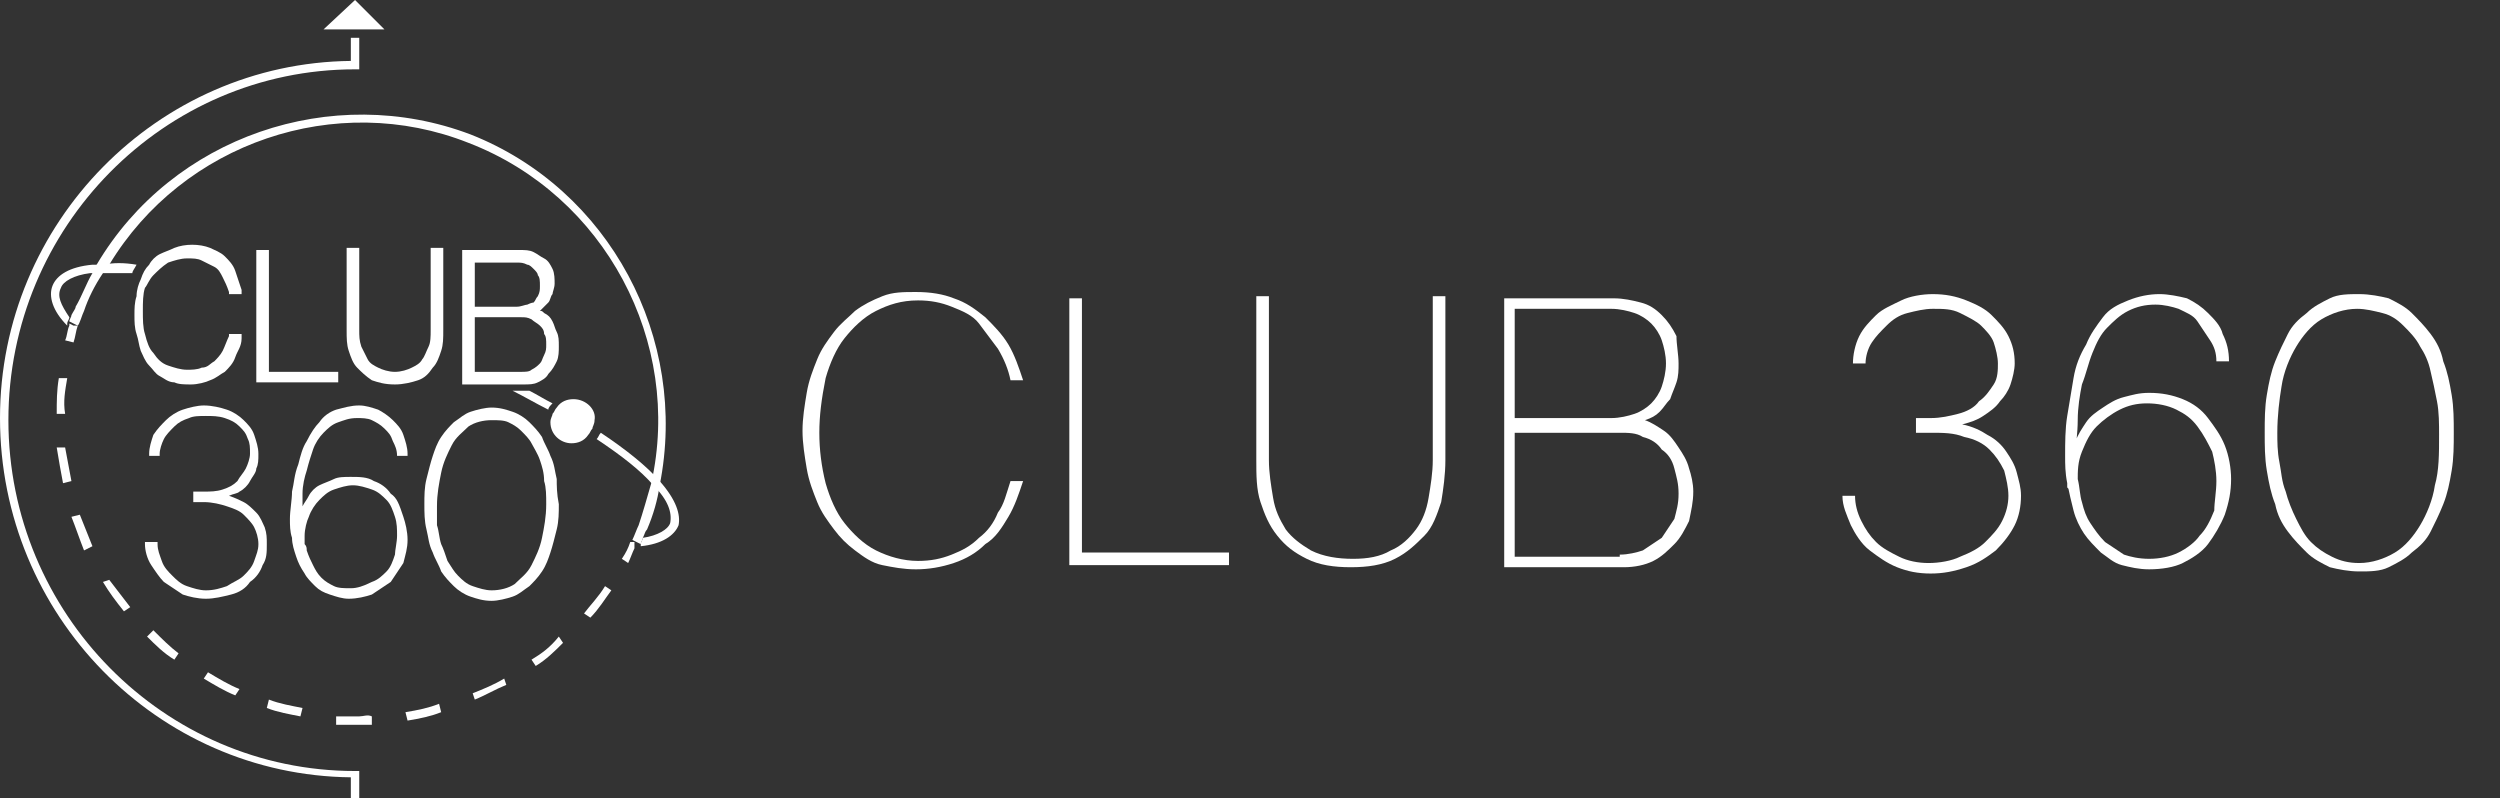 <?xml version="1.0" encoding="utf-8"?>
<!-- Generator: Adobe Illustrator 24.0.0, SVG Export Plug-In . SVG Version: 6.00 Build 0)  -->
<svg version="1.1" id="Layer_1" xmlns="http://www.w3.org/2000/svg" xmlns:xlink="http://www.w3.org/1999/xlink" x="0px" y="0px"
	 viewBox="0 0 119 38" style="enable-background:new 0 0 119 38;" xml:space="preserve">
<rect x="0" y="0" width="119" height="38" fill="#333333" stroke="none"/>
<style type="text/css">
	.st0{fill:#FFFFFF;}
	.st1{enable-background:new    ;}
</style>
<g>
	<g>
		<g>
			<path class="st0" d="M17.1,38h-0.4v-1C7.5,36.9,0,29.3,0,19.9C0,10.6,7.5,3,16.7,2.9V1.8h0.4v1.5h-0.2C7.8,3.3,0.4,10.8,0.4,20
				s7.4,16.7,16.5,16.7h0.2V38z"/>
			<path class="st0" d="M16.9,0l1.4,1.4h-2.9L16.9,0z"/>
		</g>
		<polygon class="st0" points="3.5,15.5 3.7,15.6 3.7,15.6 		"/>
		<polygon class="st0" points="3.5,15.5 3.7,15.6 3.7,15.6 		"/>
		<g>
			<path class="st0" d="M12.7,33.7c0.5,0.2,1.1,0.3,1.6,0.4l0.1-0.4c-0.5-0.1-1.1-0.2-1.6-0.4L12.7,33.7z"/>
			<path class="st0" d="M3.4,24.6c0.2,0.5,0.4,1.1,0.6,1.6L4.4,26c-0.2-0.5-0.4-1-0.6-1.5L3.4,24.6z"/>
			<path class="st0" d="M7,30.3c0.4,0.4,0.8,0.8,1.3,1.1l0.2-0.3c-0.4-0.3-0.8-0.7-1.2-1.1L7,30.3z"/>
			<path class="st0" d="M4.9,27.7c0.3,0.5,0.6,0.9,1,1.4l0.3-0.2c-0.3-0.4-0.7-0.9-1-1.3L4.9,27.7z"/>
			<path class="st0" d="M3.2,18H2.8c-0.1,0.6-0.1,1.1-0.1,1.7h0.4C3,19.1,3.1,18.6,3.2,18z"/>
			<path class="st0" d="M2.7,21.3C2.8,21.9,2.9,22.5,3,23l0.4-0.1c-0.1-0.5-0.2-1.1-0.3-1.6H2.7z"/>
			<path class="st0" d="M9.7,32.3c0.5,0.3,1,0.6,1.5,0.8l0.2-0.3c-0.5-0.2-1-0.5-1.5-0.8L9.7,32.3z"/>
			<path class="st0" d="M25.3,31.4l0.2,0.3c0.5-0.3,0.9-0.7,1.3-1.1l-0.2-0.3C26.2,30.8,25.8,31.1,25.3,31.4z"/>
			<path class="st0" d="M22.5,33l0.1,0.3c0.5-0.2,1-0.5,1.5-0.7L24,32.3C23.5,32.6,23,32.8,22.5,33z"/>
			<path class="st0" d="M17.1,34.1L17.1,34.1c-0.4,0-0.7,0-1.1,0v0.4c0.4,0,0.7,0,1.1,0c0.2,0,0.4,0,0.6,0v-0.4
				C17.5,34,17.3,34.1,17.1,34.1z"/>
			<path class="st0" d="M19.3,33.9l0.1,0.4c0.6-0.1,1.1-0.2,1.6-0.4l-0.1-0.4C20.4,33.7,19.9,33.8,19.3,33.9z"/>
			<path class="st0" d="M27.8,29.2l0.3,0.2c0.4-0.4,0.7-0.9,1-1.3l-0.3-0.2C28.5,28.4,28.1,28.8,27.8,29.2z"/>
			<path class="st0" d="M30.2,25.8H30c-0.1,0.3-0.2,0.5-0.4,0.8l0.3,0.2c0.1-0.2,0.2-0.5,0.3-0.7V26L30.2,25.8z"/>
			<path class="st0" d="M3.5,15.5l-0.2-0.1v0.1c-0.1,0.2-0.1,0.5-0.2,0.7l0.4,0.1c0.1-0.3,0.1-0.5,0.2-0.8L3.5,15.5z"/>
		</g>
		<path class="st0" d="M22.4,6.4C15.8,3.9,8.2,6.5,4.6,12.6l0,0l0,0l0,0l0,0C4.5,12.7,4.4,13,4.4,13c-0.3,0.5-0.5,1.1-0.8,1.6l0,0
			c0,0.1-0.1,0.2-0.2,0.4c0,0.1-0.1,0.2-0.1,0.3l0.2,0.1l0.2,0.1l0,0C3.8,15.4,3.9,15,4,14.8c0.2-0.6,0.5-1.2,0.9-1.8
			c0.1-0.1,0.2-0.3,0.3-0.4C8.7,6.8,16,4.3,22.3,6.8C28.8,9.3,32.5,16.3,31,23c-0.2,0.7-0.4,1.4-0.6,2c-0.1,0.2-0.2,0.5-0.3,0.7
			l0.2,0.1l0.2,0.1c0-0.1,0.1-0.2,0.1-0.3c0.1-0.2,0.1-0.3,0.2-0.4c0.3-0.7,0.5-1.4,0.6-2.1C32.8,16.1,29,9,22.4,6.4z"/>
		<g>
			<g>
				<path class="st0" d="M12.2,24.4c-0.2-0.2-0.4-0.4-0.6-0.5c-0.2-0.1-0.4-0.2-0.7-0.3c0.2-0.1,0.4-0.1,0.5-0.2
					c0.2-0.1,0.4-0.3,0.5-0.5s0.3-0.4,0.3-0.6c0.1-0.2,0.1-0.4,0.1-0.7c0-0.3-0.1-0.6-0.2-0.9c-0.1-0.3-0.3-0.5-0.5-0.7
					s-0.5-0.4-0.8-0.5s-0.7-0.2-1.1-0.2c-0.3,0-0.7,0.1-1,0.2S8.1,19.8,7.9,20s-0.4,0.4-0.6,0.7c-0.1,0.3-0.2,0.6-0.2,0.9v0.1h0.5
					v-0.1c0-0.2,0.1-0.5,0.2-0.7s0.3-0.4,0.5-0.6S8.7,20,9,19.9c0.2-0.1,0.5-0.1,0.8-0.1s0.6,0,0.9,0.1c0.3,0.1,0.5,0.2,0.7,0.4
					c0.2,0.2,0.3,0.3,0.4,0.6c0.1,0.2,0.1,0.4,0.1,0.7c0,0.2-0.1,0.5-0.2,0.7c-0.1,0.2-0.3,0.4-0.4,0.6c-0.2,0.2-0.4,0.3-0.7,0.4
					s-0.6,0.1-0.9,0.1H9.2v0.5h0.5c0.4,0,0.8,0.1,1.1,0.2s0.6,0.2,0.8,0.4c0.2,0.2,0.4,0.4,0.5,0.6s0.2,0.5,0.2,0.8
					s-0.1,0.5-0.2,0.8c-0.1,0.3-0.3,0.5-0.5,0.7s-0.5,0.3-0.8,0.5c-0.3,0.1-0.6,0.2-1,0.2c-0.3,0-0.6-0.1-0.9-0.2
					c-0.3-0.1-0.5-0.3-0.7-0.5S7.8,27,7.7,26.7c-0.1-0.3-0.2-0.5-0.2-0.8v-0.1H6.9v0.1c0,0.3,0.1,0.7,0.3,1c0.2,0.3,0.4,0.6,0.6,0.8
					c0.3,0.2,0.6,0.4,0.9,0.6c0.3,0.1,0.7,0.2,1.1,0.2c0.4,0,0.8-0.1,1.2-0.2s0.7-0.3,0.9-0.6c0.3-0.2,0.5-0.5,0.6-0.8
					c0.2-0.3,0.2-0.6,0.2-1c0-0.3,0-0.5-0.1-0.8C12.5,24.9,12.4,24.6,12.2,24.4z"/>
				<path class="st0" d="M18.6,23.5c-0.2-0.3-0.5-0.5-0.8-0.6c-0.3-0.2-0.7-0.2-1.1-0.2c-0.3,0-0.6,0-0.8,0.1s-0.5,0.2-0.7,0.3
					c-0.2,0.1-0.4,0.3-0.5,0.5s-0.2,0.3-0.3,0.5c0-0.2,0-0.4,0-0.6c0-0.4,0.1-0.8,0.2-1.1c0.1-0.4,0.2-0.7,0.3-1s0.3-0.6,0.5-0.8
					c0.2-0.2,0.4-0.4,0.7-0.5c0.3-0.1,0.5-0.2,0.9-0.2c0.2,0,0.5,0,0.7,0.1s0.4,0.2,0.6,0.4c0.2,0.2,0.3,0.3,0.4,0.6
					c0.1,0.2,0.2,0.4,0.2,0.7l0,0h0.5v-0.1c0-0.3-0.1-0.6-0.2-0.9s-0.3-0.5-0.5-0.7s-0.5-0.4-0.7-0.5c-0.3-0.1-0.6-0.2-0.9-0.2
					c-0.4,0-0.7,0.1-1.1,0.2c-0.3,0.1-0.6,0.3-0.8,0.6c-0.2,0.2-0.4,0.5-0.6,0.9c-0.2,0.3-0.3,0.7-0.4,1.1C14,22.6,14,23,13.9,23.4
					c0,0.4-0.1,0.9-0.1,1.3c0,0.3,0,0.6,0.1,0.9c0,0.3,0.1,0.6,0.2,0.9c0.1,0.3,0.2,0.5,0.4,0.8c0.1,0.2,0.3,0.4,0.5,0.6
					s0.4,0.3,0.7,0.4s0.6,0.2,0.9,0.2c0.4,0,0.8-0.1,1.1-0.2c0.3-0.2,0.6-0.4,0.9-0.6c0.2-0.3,0.4-0.6,0.6-0.9
					c0.1-0.4,0.2-0.7,0.2-1.1s-0.1-0.8-0.2-1.1C19,24,18.9,23.7,18.6,23.5z M16.7,28c-0.3,0-0.6,0-0.8-0.1s-0.4-0.2-0.6-0.4
					c-0.2-0.2-0.3-0.4-0.4-0.6c-0.1-0.2-0.2-0.4-0.3-0.7c0-0.1,0-0.2-0.1-0.3c0-0.1,0-0.2,0-0.4c0-0.3,0.1-0.7,0.2-0.9
					c0.1-0.3,0.3-0.6,0.5-0.8c0.2-0.2,0.4-0.4,0.7-0.5c0.3-0.1,0.6-0.2,0.9-0.2s0.6,0.1,0.9,0.2s0.5,0.3,0.7,0.5s0.3,0.5,0.4,0.8
					s0.1,0.6,0.1,0.9s-0.1,0.7-0.1,0.9c-0.1,0.3-0.2,0.6-0.4,0.8c-0.2,0.2-0.4,0.4-0.7,0.5C17.3,27.9,17,28,16.7,28z"/>
				<path class="st0" d="M26.5,22.8c-0.1-0.4-0.1-0.7-0.3-1.1c-0.1-0.3-0.3-0.6-0.4-0.9c-0.2-0.3-0.4-0.5-0.6-0.7s-0.5-0.4-0.8-0.5
					s-0.6-0.2-1-0.2c-0.3,0-0.7,0.1-1,0.2s-0.5,0.3-0.8,0.5c-0.2,0.2-0.4,0.4-0.6,0.7c-0.2,0.3-0.3,0.6-0.4,0.9s-0.2,0.7-0.3,1.1
					c-0.1,0.4-0.1,0.8-0.1,1.2c0,0.4,0,0.8,0.1,1.2c0.1,0.4,0.1,0.7,0.3,1.1c0.1,0.3,0.3,0.6,0.4,0.9c0.2,0.3,0.4,0.5,0.6,0.7
					s0.5,0.4,0.8,0.5s0.6,0.2,1,0.2c0.3,0,0.7-0.1,1-0.2s0.5-0.3,0.8-0.5c0.2-0.2,0.4-0.4,0.6-0.7c0.2-0.3,0.3-0.6,0.4-0.9
					s0.2-0.7,0.3-1.1c0.1-0.4,0.1-0.8,0.1-1.2C26.5,23.5,26.5,23.1,26.5,22.8z M26,24c0,0.6-0.1,1.1-0.2,1.6s-0.3,0.9-0.5,1.3
					s-0.5,0.6-0.8,0.9c-0.3,0.2-0.7,0.3-1.1,0.3c-0.3,0-0.6-0.1-0.9-0.2s-0.5-0.3-0.7-0.5s-0.3-0.4-0.5-0.7
					c-0.1-0.3-0.2-0.6-0.3-0.8c-0.1-0.3-0.1-0.6-0.2-0.9c0-0.3,0-0.6,0-0.9c0-0.6,0.1-1.1,0.2-1.6s0.3-0.9,0.5-1.3s0.5-0.6,0.8-0.9
					c0.3-0.2,0.7-0.3,1.1-0.3c0.3,0,0.6,0,0.8,0.1c0.2,0.1,0.4,0.2,0.6,0.4c0.2,0.2,0.4,0.4,0.5,0.6s0.3,0.5,0.4,0.8s0.2,0.6,0.2,1
					C26,23.2,26,23.6,26,24z"/>
			</g>
			<g>
				<path class="st0" d="M7.3,13.1c0.2-0.2,0.4-0.4,0.7-0.6c0.3-0.1,0.6-0.2,0.9-0.2c0.3,0,0.5,0,0.7,0.1s0.4,0.2,0.6,0.3
					c0.2,0.1,0.3,0.3,0.4,0.5c0.1,0.2,0.2,0.4,0.3,0.7V14h0.6v-0.2c-0.1-0.3-0.2-0.6-0.3-0.9c-0.1-0.3-0.3-0.5-0.5-0.7
					s-0.5-0.3-0.7-0.4c-0.5-0.2-1.2-0.2-1.7,0c-0.2,0.1-0.5,0.2-0.7,0.3s-0.4,0.3-0.5,0.5c-0.2,0.2-0.3,0.4-0.4,0.7
					c-0.1,0.2-0.2,0.5-0.2,0.8c-0.1,0.3-0.1,0.6-0.1,0.9c0,0.3,0,0.6,0.1,0.9s0.1,0.5,0.2,0.8c0.1,0.2,0.2,0.5,0.4,0.7
					c0.2,0.2,0.3,0.4,0.5,0.5s0.4,0.3,0.7,0.3c0.2,0.1,0.5,0.1,0.8,0.1s0.7-0.1,0.9-0.2c0.3-0.1,0.5-0.3,0.7-0.4
					c0.2-0.2,0.4-0.4,0.5-0.7c0.1-0.3,0.3-0.5,0.3-0.9v-0.2h-0.6V16c-0.1,0.2-0.2,0.5-0.3,0.7s-0.3,0.4-0.4,0.5
					c-0.2,0.1-0.3,0.3-0.6,0.3c-0.2,0.1-0.5,0.1-0.7,0.1c-0.3,0-0.6-0.1-0.9-0.2c-0.3-0.1-0.5-0.3-0.7-0.6c-0.2-0.2-0.3-0.5-0.4-0.9
					c-0.1-0.3-0.1-0.7-0.1-1.1c0-0.4,0-0.8,0.1-1.1C7,13.6,7.1,13.3,7.3,13.1z"/>
				<polygon class="st0" points="12.8,11.9 12.2,11.9 12.2,18.2 16.1,18.2 16.1,17.7 12.8,17.7 				"/>
				<path class="st0" d="M20.5,15.7c0,0.3,0,0.6-0.1,0.8s-0.2,0.5-0.3,0.6c-0.1,0.2-0.3,0.3-0.5,0.4s-0.5,0.2-0.8,0.2
					s-0.6-0.1-0.8-0.2c-0.2-0.1-0.4-0.2-0.5-0.4c-0.1-0.2-0.2-0.4-0.3-0.6c-0.1-0.3-0.1-0.5-0.1-0.8v-3.9h-0.6v3.9
					c0,0.4,0,0.7,0.1,1s0.2,0.6,0.4,0.8c0.2,0.2,0.4,0.4,0.7,0.6c0.3,0.1,0.6,0.2,1.1,0.2c0.4,0,0.8-0.1,1.1-0.2
					c0.3-0.1,0.5-0.3,0.7-0.6c0.2-0.2,0.3-0.5,0.4-0.8s0.1-0.6,0.1-1v-3.9h-0.6C20.5,11.8,20.5,15.7,20.5,15.7z"/>
				<path class="st0" d="M26.5,15.8c-0.1-0.2-0.1-0.3-0.2-0.5s-0.2-0.3-0.4-0.4c-0.1-0.1-0.1-0.1-0.2-0.1l0.1-0.1
					c0.1-0.1,0.2-0.2,0.3-0.3c0.1-0.1,0.1-0.3,0.2-0.4c0-0.1,0.1-0.3,0.1-0.5s0-0.5-0.1-0.7s-0.2-0.4-0.4-0.5
					c-0.2-0.1-0.3-0.2-0.5-0.3s-0.4-0.1-0.7-0.1H22v6.4h2.9c0.3,0,0.5,0,0.7-0.1s0.4-0.2,0.5-0.4c0.2-0.2,0.3-0.4,0.4-0.6
					s0.1-0.5,0.1-0.7C26.6,16.2,26.6,16,26.5,15.8z M25.1,14.5c-0.1,0-0.3,0.1-0.5,0.1h-2v-2.1h2c0.2,0,0.3,0,0.5,0.1
					c0.1,0,0.2,0.1,0.3,0.2c0.1,0.1,0.2,0.2,0.2,0.3c0.1,0.1,0.1,0.3,0.1,0.5s0,0.3-0.1,0.5c-0.1,0.1-0.1,0.2-0.2,0.3
					C25.4,14.4,25.3,14.4,25.1,14.5z M22.6,15.1h2.2c0.2,0,0.3,0,0.5,0.1c0.1,0.1,0.3,0.2,0.4,0.3s0.2,0.2,0.2,0.4
					C26,16,26,16.2,26,16.4c0,0.2,0,0.3-0.1,0.5s-0.1,0.3-0.2,0.4s-0.2,0.2-0.4,0.3c-0.1,0.1-0.3,0.1-0.5,0.1h-2.2
					C22.6,17.7,22.6,15.1,22.6,15.1z"/>
			</g>
		</g>
		<g>
			<g>
				<path class="st0" d="M4.9,12.6c-0.1,0-0.2,0-0.4,0H4.4c-1.1,0.1-1.7,0.5-1.9,1s0,1.2,0.7,1.9v-0.1l0,0c0-0.1,0.1-0.2,0.1-0.3
					c-0.4-0.6-0.6-1-0.4-1.4C3,13.4,3.5,13.1,4.3,13c0.1,0,0.2,0,0.4,0h0.1c0.4,0,1,0,1.5,0c0-0.1,0.1-0.2,0.2-0.4
					C5.9,12.5,5.4,12.5,4.9,12.6z"/>
				<path class="st0" d="M31.4,22.9c-0.6-0.7-1.6-1.5-2.8-2.3c-0.1,0.1-0.1,0.2-0.2,0.3c1.2,0.8,2.1,1.5,2.7,2.2
					c0.7,0.7,0.9,1.3,0.8,1.8c-0.1,0.3-0.6,0.6-1.3,0.7c0,0.1-0.1,0.2-0.1,0.3V26c1-0.1,1.6-0.5,1.8-1
					C32.4,24.5,32.2,23.8,31.4,22.9z"/>
				<path class="st0" d="M25.2,18.6h-0.8c0.6,0.3,1.1,0.6,1.7,0.9c0-0.1,0.1-0.2,0.2-0.3C25.9,19,25.6,18.8,25.2,18.6z"/>
			</g>
			<path class="st0" d="M27.3,19c-0.3,0-0.6,0.1-0.8,0.4c-0.1,0.1-0.1,0.2-0.2,0.3c0,0.1-0.1,0.2-0.1,0.4c0,0.6,0.5,1,1,1
				c0.3,0,0.6-0.1,0.8-0.4c0.1-0.1,0.1-0.2,0.2-0.3c0-0.1,0.1-0.2,0.1-0.4C28.4,19.5,27.9,19,27.3,19z"/>
		</g>
	</g>
	<g>
		<g class="st1">
			<path class="st0" d="M39,20.6c0,0.8,0.1,1.6,0.3,2.4c0.2,0.7,0.5,1.4,0.9,1.9c0.4,0.5,0.9,1,1.5,1.3c0.6,0.3,1.3,0.5,2,0.5
				c0.6,0,1.1-0.1,1.6-0.3c0.5-0.2,0.9-0.4,1.3-0.8c0.4-0.3,0.7-0.7,0.9-1.2c0.3-0.4,0.4-0.9,0.6-1.5h0.6c-0.2,0.6-0.4,1.2-0.7,1.7
				c-0.3,0.5-0.6,1-1.1,1.3c-0.4,0.4-0.9,0.7-1.5,0.9c-0.6,0.2-1.2,0.3-1.8,0.3c-0.6,0-1.1-0.1-1.6-0.2s-0.9-0.4-1.3-0.7
				c-0.4-0.3-0.7-0.6-1-1s-0.6-0.8-0.8-1.3c-0.2-0.5-0.4-1-0.5-1.6c-0.1-0.6-0.2-1.2-0.2-1.8c0-0.6,0.1-1.2,0.2-1.8
				c0.1-0.6,0.3-1.1,0.5-1.6c0.2-0.5,0.5-0.9,0.8-1.3s0.7-0.7,1-1c0.4-0.3,0.8-0.5,1.3-0.7s1-0.2,1.6-0.2c0.7,0,1.3,0.1,1.8,0.3
				c0.6,0.2,1,0.5,1.5,0.9c0.4,0.4,0.8,0.8,1.1,1.3c0.3,0.5,0.5,1.1,0.7,1.7h-0.6c-0.1-0.5-0.3-1-0.6-1.5c-0.3-0.4-0.6-0.8-0.9-1.2
				s-0.8-0.6-1.3-0.8c-0.5-0.2-1-0.3-1.6-0.3c-0.8,0-1.4,0.2-2,0.5c-0.6,0.3-1.1,0.8-1.5,1.3c-0.4,0.5-0.7,1.2-0.9,1.9
				C39.1,19,39,19.8,39,20.6z"/>
			<path class="st0" d="M50.9,14.2h0.6v12.1h7v0.6h-7.6V14.2z"/>
			<path class="st0" d="M64.4,26.6c0.7,0,1.3-0.1,1.8-0.4c0.5-0.2,0.9-0.6,1.2-1s0.5-0.9,0.6-1.5c0.1-0.6,0.2-1.2,0.2-1.8v-7.8h0.6
				v7.8c0,0.7-0.1,1.4-0.2,2c-0.2,0.6-0.4,1.2-0.8,1.6s-0.8,0.8-1.4,1.1c-0.6,0.3-1.3,0.4-2.1,0.4s-1.5-0.1-2.1-0.4
				c-0.6-0.3-1-0.6-1.4-1.1s-0.6-1-0.8-1.6s-0.2-1.3-0.2-2v-7.8h0.6v7.8c0,0.6,0.1,1.2,0.2,1.8c0.1,0.6,0.3,1,0.6,1.5
				c0.3,0.4,0.7,0.7,1.2,1C63,26.5,63.7,26.6,64.4,26.6z"/>
			<path class="st0" d="M79.9,17.3c0,0.3,0,0.6-0.1,0.9c-0.1,0.3-0.2,0.5-0.3,0.8c-0.2,0.2-0.3,0.4-0.5,0.6s-0.4,0.3-0.7,0.4
				c0.3,0.1,0.6,0.3,0.9,0.5s0.5,0.5,0.7,0.8s0.4,0.6,0.5,1c0.1,0.3,0.2,0.7,0.2,1.1c0,0.5-0.1,0.9-0.2,1.4
				c-0.2,0.4-0.4,0.8-0.7,1.1c-0.3,0.3-0.6,0.6-1,0.8s-0.9,0.3-1.4,0.3h-5.7V14.2h5.2c0.5,0,0.9,0.1,1.3,0.2c0.4,0.1,0.7,0.3,1,0.6
				c0.3,0.3,0.5,0.6,0.7,1C79.8,16.4,79.9,16.9,79.9,17.3z M72.1,19.9h4.6c0.4,0,0.8-0.1,1.1-0.2c0.3-0.1,0.6-0.3,0.8-0.5
				c0.2-0.2,0.4-0.5,0.5-0.8s0.2-0.7,0.2-1.1c0-0.4-0.1-0.8-0.2-1.1c-0.1-0.3-0.3-0.6-0.5-0.8c-0.2-0.2-0.5-0.4-0.8-0.5
				c-0.3-0.1-0.7-0.2-1.1-0.2h-4.6V19.9z M77.1,26.4c0.4,0,0.8-0.1,1.1-0.2c0.3-0.2,0.6-0.4,0.9-0.6c0.2-0.3,0.4-0.6,0.6-0.9
				c0.1-0.4,0.2-0.7,0.2-1.2s-0.1-0.8-0.2-1.2s-0.3-0.7-0.6-0.9c-0.2-0.3-0.5-0.5-0.9-0.6c-0.3-0.2-0.7-0.2-1.1-0.2h-5v5.9H77.1z"/>
			<path class="st0" d="M91.2,19.9h0.7c0.5,0,0.9-0.1,1.3-0.2c0.4-0.1,0.8-0.3,1-0.6c0.3-0.2,0.5-0.5,0.7-0.8c0.2-0.3,0.2-0.7,0.2-1
				s-0.1-0.7-0.2-1s-0.4-0.6-0.6-0.8s-0.6-0.4-1-0.6s-0.8-0.2-1.3-0.2c-0.4,0-0.8,0.1-1.2,0.2c-0.4,0.1-0.7,0.3-1,0.6
				s-0.5,0.5-0.7,0.8c-0.2,0.3-0.3,0.7-0.3,1h-0.6c0-0.4,0.1-0.9,0.3-1.3s0.5-0.7,0.8-1c0.3-0.3,0.8-0.5,1.2-0.7S91.5,14,92,14
				c0.6,0,1.1,0.1,1.6,0.3c0.5,0.2,0.9,0.4,1.2,0.7c0.3,0.3,0.6,0.6,0.8,1c0.2,0.4,0.3,0.8,0.3,1.3c0,0.3-0.1,0.7-0.2,1
				s-0.3,0.6-0.5,0.8c-0.2,0.3-0.5,0.5-0.8,0.7c-0.3,0.2-0.6,0.3-1,0.4c0.5,0.1,0.9,0.3,1.2,0.5c0.4,0.2,0.7,0.5,0.9,0.8
				s0.4,0.6,0.5,1c0.1,0.4,0.2,0.7,0.2,1.1c0,0.5-0.1,1-0.3,1.4s-0.5,0.8-0.9,1.2c-0.4,0.3-0.8,0.6-1.4,0.8s-1.1,0.3-1.7,0.3
				c-0.6,0-1.1-0.1-1.6-0.3c-0.5-0.2-0.9-0.5-1.3-0.8c-0.4-0.3-0.7-0.8-0.9-1.2c-0.2-0.5-0.4-0.9-0.4-1.4h0.6c0,0.4,0.1,0.8,0.3,1.2
				s0.4,0.7,0.7,1c0.3,0.3,0.7,0.5,1.1,0.7c0.4,0.2,0.9,0.3,1.4,0.3c0.5,0,1.1-0.1,1.5-0.3c0.5-0.2,0.9-0.4,1.2-0.7
				c0.3-0.3,0.6-0.6,0.8-1c0.2-0.4,0.3-0.8,0.3-1.2c0-0.4-0.1-0.8-0.2-1.2c-0.2-0.4-0.4-0.7-0.7-1c-0.3-0.3-0.7-0.5-1.2-0.6
				c-0.5-0.2-1-0.2-1.6-0.2h-0.7V19.9z"/>
			<path class="st0" d="M105.5,22.9c0-0.5-0.1-1-0.2-1.4c-0.2-0.4-0.4-0.8-0.7-1.2s-0.6-0.6-1-0.8c-0.4-0.2-0.9-0.3-1.4-0.3
				c-0.5,0-0.9,0.1-1.3,0.3c-0.4,0.2-0.8,0.5-1.1,0.8s-0.5,0.7-0.7,1.2c-0.2,0.5-0.2,0.9-0.2,1.4c0,0.2,0,0.4,0.1,0.6
				c0,0.2,0.1,0.4,0.1,0.5l-0.7-0.8V23c0-0.3,0-0.7,0.1-1c0.1-0.3,0.2-0.7,0.3-1c0.1-0.3,0.3-0.6,0.5-0.9c0.2-0.3,0.5-0.5,0.8-0.7
				s0.6-0.4,1-0.5c0.4-0.1,0.7-0.2,1.2-0.2c0.6,0,1.1,0.1,1.6,0.3s0.9,0.5,1.2,0.9c0.3,0.4,0.6,0.8,0.8,1.3c0.2,0.5,0.3,1.1,0.3,1.6
				c0,0.6-0.1,1.1-0.3,1.7c-0.2,0.5-0.5,1-0.8,1.4s-0.8,0.7-1.2,0.9s-1,0.3-1.6,0.3c-0.5,0-0.9-0.1-1.3-0.2c-0.4-0.1-0.7-0.4-1-0.6
				c-0.3-0.3-0.6-0.6-0.8-0.9s-0.4-0.7-0.5-1.1c-0.1-0.4-0.2-0.8-0.3-1.3s-0.1-0.9-0.1-1.3c0-0.6,0-1.3,0.1-1.9
				c0.1-0.6,0.2-1.2,0.3-1.8c0.1-0.6,0.3-1.1,0.6-1.6c0.2-0.5,0.5-0.9,0.8-1.3c0.3-0.4,0.7-0.6,1.2-0.8s1-0.3,1.5-0.3
				c0.4,0,0.9,0.1,1.3,0.2c0.4,0.2,0.7,0.4,1,0.7c0.3,0.3,0.6,0.6,0.7,1c0.2,0.4,0.3,0.8,0.3,1.3h-0.6c0-0.4-0.1-0.7-0.3-1
				c-0.2-0.3-0.4-0.6-0.6-0.9s-0.5-0.4-0.9-0.6c-0.3-0.1-0.7-0.2-1.1-0.2c-0.5,0-0.9,0.1-1.3,0.3c-0.4,0.2-0.7,0.5-1,0.8
				c-0.3,0.3-0.5,0.7-0.7,1.2s-0.3,1-0.5,1.5c-0.1,0.5-0.2,1.1-0.2,1.7c0,0.6-0.1,1.2-0.1,1.7c0,0.4,0,0.7,0.1,1.1s0.1,0.8,0.2,1.1
				c0.1,0.4,0.2,0.7,0.4,1c0.2,0.3,0.4,0.6,0.7,0.9c0.3,0.2,0.6,0.4,0.9,0.6c0.3,0.1,0.7,0.2,1.2,0.2c0.5,0,1-0.1,1.4-0.3
				c0.4-0.2,0.8-0.5,1-0.8c0.3-0.3,0.5-0.7,0.7-1.2C105.4,23.9,105.5,23.4,105.5,22.9z"/>
			<path class="st0" d="M107.8,20.6c0-0.6,0-1.2,0.1-1.8c0.1-0.6,0.2-1.1,0.4-1.6c0.2-0.5,0.4-0.9,0.6-1.3s0.5-0.7,0.9-1
				c0.3-0.3,0.7-0.5,1.1-0.7c0.4-0.2,0.9-0.2,1.4-0.2s1,0.1,1.4,0.2c0.4,0.2,0.8,0.4,1.1,0.7c0.3,0.3,0.6,0.6,0.9,1s0.5,0.8,0.6,1.3
				c0.2,0.5,0.3,1,0.4,1.6s0.1,1.2,0.1,1.8c0,0.6,0,1.2-0.1,1.8s-0.2,1.1-0.4,1.6c-0.2,0.5-0.4,0.9-0.6,1.3s-0.5,0.7-0.9,1
				c-0.3,0.3-0.7,0.5-1.1,0.7c-0.4,0.2-0.9,0.2-1.4,0.2s-1-0.1-1.4-0.2c-0.4-0.2-0.8-0.4-1.1-0.7c-0.3-0.3-0.6-0.6-0.9-1
				s-0.5-0.8-0.6-1.3c-0.2-0.5-0.3-1-0.4-1.6C107.8,21.8,107.8,21.2,107.8,20.6z M108.4,20.6c0,0.4,0,0.9,0.1,1.4s0.1,0.9,0.3,1.4
				c0.1,0.4,0.3,0.9,0.5,1.3c0.2,0.4,0.4,0.8,0.7,1.1c0.3,0.3,0.6,0.5,1,0.7c0.4,0.2,0.8,0.3,1.3,0.3c0.6,0,1.2-0.2,1.7-0.5
				c0.5-0.3,0.9-0.8,1.2-1.3c0.3-0.5,0.6-1.2,0.7-1.9c0.2-0.7,0.2-1.5,0.2-2.4c0-0.5,0-1.1-0.1-1.6c-0.1-0.5-0.2-1-0.3-1.4
				c-0.1-0.5-0.3-0.9-0.5-1.2c-0.2-0.4-0.5-0.7-0.8-1s-0.6-0.5-1-0.6c-0.4-0.1-0.8-0.2-1.2-0.2c-0.6,0-1.2,0.2-1.7,0.5
				c-0.5,0.3-0.9,0.8-1.2,1.3c-0.3,0.5-0.6,1.2-0.7,1.9C108.5,19,108.4,19.8,108.4,20.6z"/>
		</g>
	</g>
</g>
</svg>
